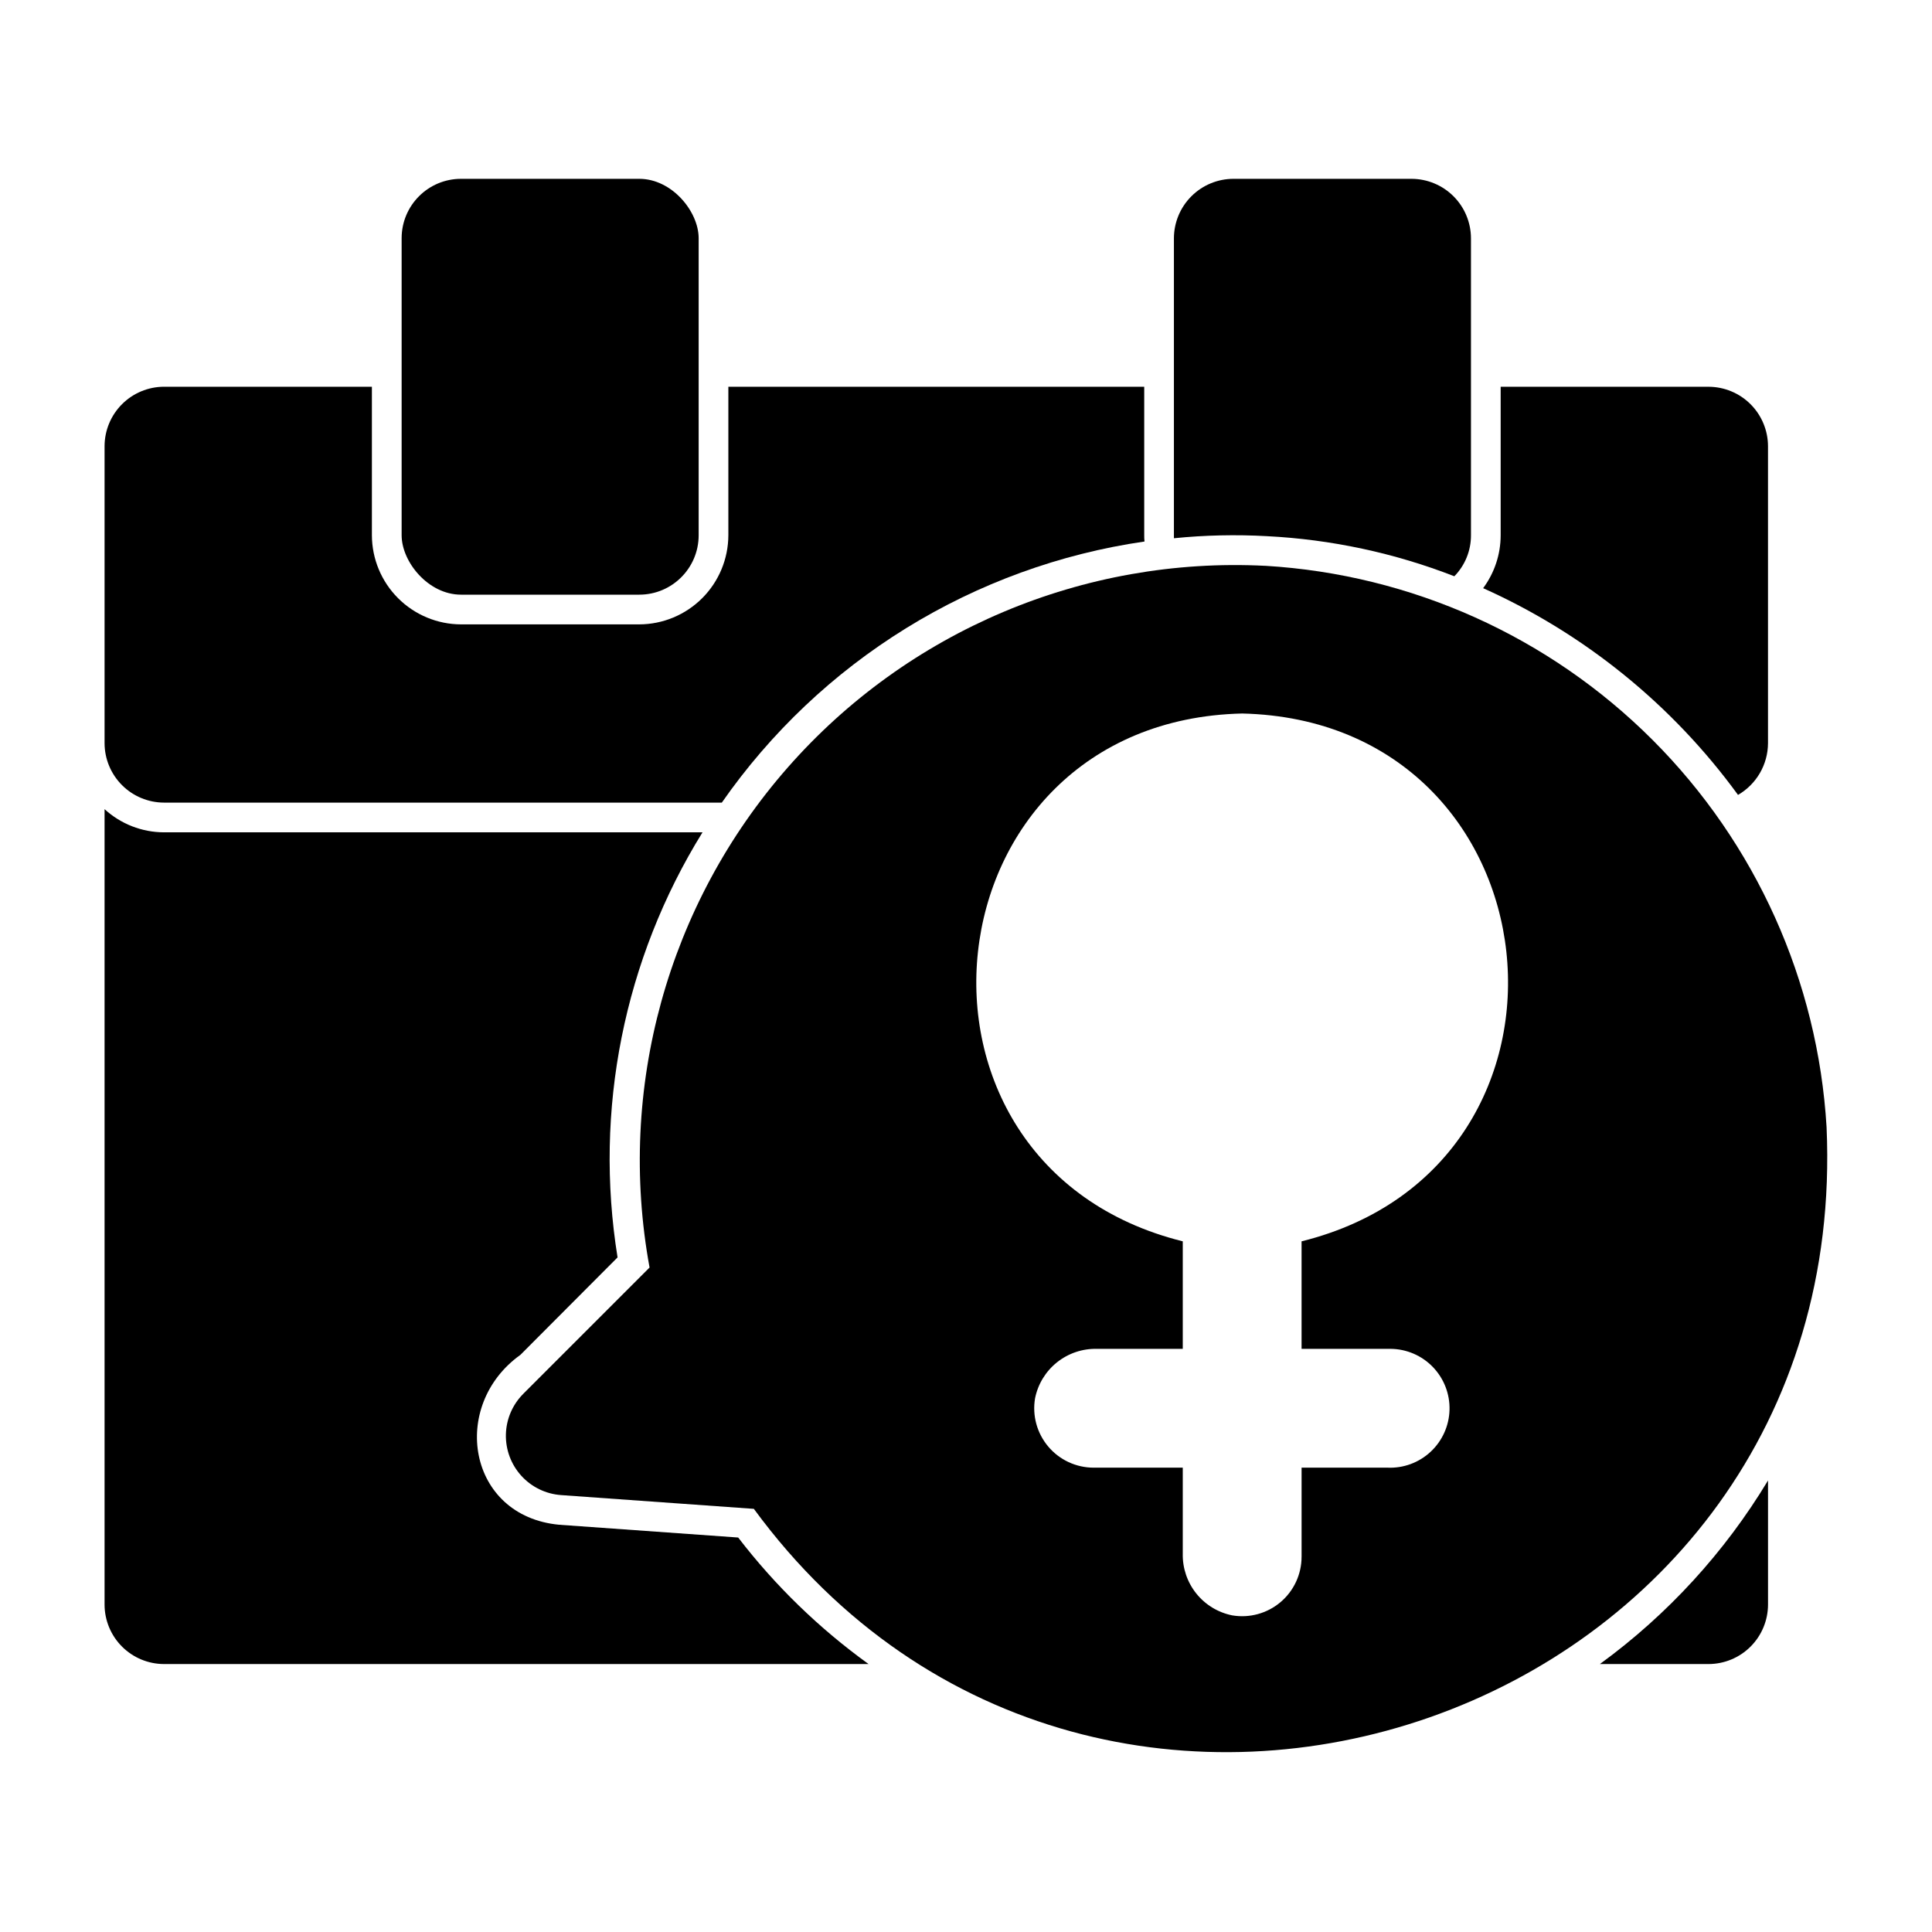 <?xml version="1.0" encoding="UTF-8"?>
<!-- Uploaded to: SVG Repo, www.svgrepo.com, Generator: SVG Repo Mixer Tools -->
<svg fill="#000000" width="800px" height="800px" version="1.1" viewBox="144 144 512 512" xmlns="http://www.w3.org/2000/svg">
 <g>
  <path d="m339.62 551.46-47.469-3.387c-24.262-2.305-29.043-31.566-10.234-45.027l25.742-25.82c-6.301-39.035 1.691-79.035 22.512-112.65h-142.72c-5.828-0.016-11.441-2.203-15.742-6.141v210.81c0.012 4.172 1.676 8.172 4.625 11.121 2.949 2.949 6.945 4.613 11.117 4.625h186.73c-13.09-9.441-24.73-20.738-34.559-33.535z"/>
  <path d="m567.99 584.99h28.812c4.172-0.012 8.168-1.676 11.117-4.625 2.949-2.949 4.613-6.949 4.625-11.121v-32.902c-11.461 19.02-26.609 35.562-44.555 48.648z"/>
  <path d="m479.74 286.09c17.02 0.859 33.793 4.445 49.672 10.629 2.844-2.902 4.426-6.805 4.41-10.863v-78.723c-0.012-4.172-1.676-8.168-4.625-11.117s-6.949-4.613-11.121-4.625h-47.23c-4.172 0.012-8.172 1.676-11.121 4.625-2.949 2.949-4.613 6.945-4.625 11.117v79.508c8.188-0.824 16.426-1.008 24.641-0.551z"/>
  <path d="m479.32 293.95c-48.156-2.461-94.793 17.242-126.6 53.488-31.801 36.242-45.277 85.047-36.578 132.47l-33.469 33.465 0.004 0.004c-2.863 2.859-4.512 6.715-4.609 10.758-0.094 4.047 1.371 7.973 4.09 10.965 2.723 2.996 6.492 4.824 10.527 5.113l51.094 3.648c91.496 124.75 291.32 56.324 284.28-101.18-2.309-38.691-18.723-75.199-46.129-102.61-27.41-27.41-63.918-43.82-102.61-46.129zm33.227 207.51v-0.004c4.223 0.043 8.254 1.781 11.184 4.82 2.93 3.043 4.519 7.133 4.406 11.355-0.113 4.223-1.918 8.223-5.008 11.102-3.09 2.879-7.207 4.398-11.426 4.211h-22.77v23.617h-0.004c0 4.637-2.043 9.039-5.59 12.031-3.543 2.992-8.223 4.273-12.797 3.496-3.758-0.758-7.129-2.812-9.523-5.805-2.394-2.992-3.66-6.734-3.574-10.566v-22.773h-23.617c-4.641 0-9.039-2.043-12.031-5.59-2.992-3.543-4.273-8.223-3.496-12.797 0.758-3.758 2.812-7.129 5.805-9.523 2.992-2.394 6.734-3.66 10.566-3.578h22.773v-28.492c-81.199-20.176-68.766-137.91 15.742-139.88 84.523 1.98 96.926 119.72 15.742 139.88v28.492z"/>
  <path d="m187.45 356.7h147.84c12.945-18.586 29.562-34.316 48.832-46.219 19.27-11.902 40.773-19.723 63.188-22.977-0.066-0.551-0.09-1.102-0.078-1.652v-39.359l-110.21-0.004v39.363c-0.02 6.258-2.512 12.254-6.938 16.676-4.426 4.426-10.422 6.922-16.68 6.938h-47.23c-6.258-0.016-12.254-2.512-16.68-6.938-4.426-4.422-6.918-10.418-6.938-16.676v-39.359l-55.105-0.004c-4.172 0.016-8.168 1.676-11.117 4.625-2.953 2.953-4.613 6.949-4.625 11.121v78.719c0.012 4.172 1.676 8.172 4.625 11.121 2.949 2.949 6.945 4.613 11.117 4.625z"/>
  <path d="m604.59 354.66c4.894-2.828 7.922-8.043 7.949-13.699v-78.719c-0.012-4.172-1.676-8.168-4.625-11.121-2.949-2.949-6.945-4.609-11.117-4.625h-55.105v39.363c-0.008 5.047-1.637 9.957-4.644 14.012 26.902 12.07 50.184 30.953 67.543 54.789z"/>
  <path d="m266.18 191.39h47.23c8.695 0 15.742 8.695 15.742 15.742v78.719c0 8.695-7.051 15.742-15.742 15.742h-47.23c-8.695 0-15.742-8.695-15.742-15.742v-78.719c0-8.695 7.051-15.742 15.742-15.742z"/>
 </g>
</svg>